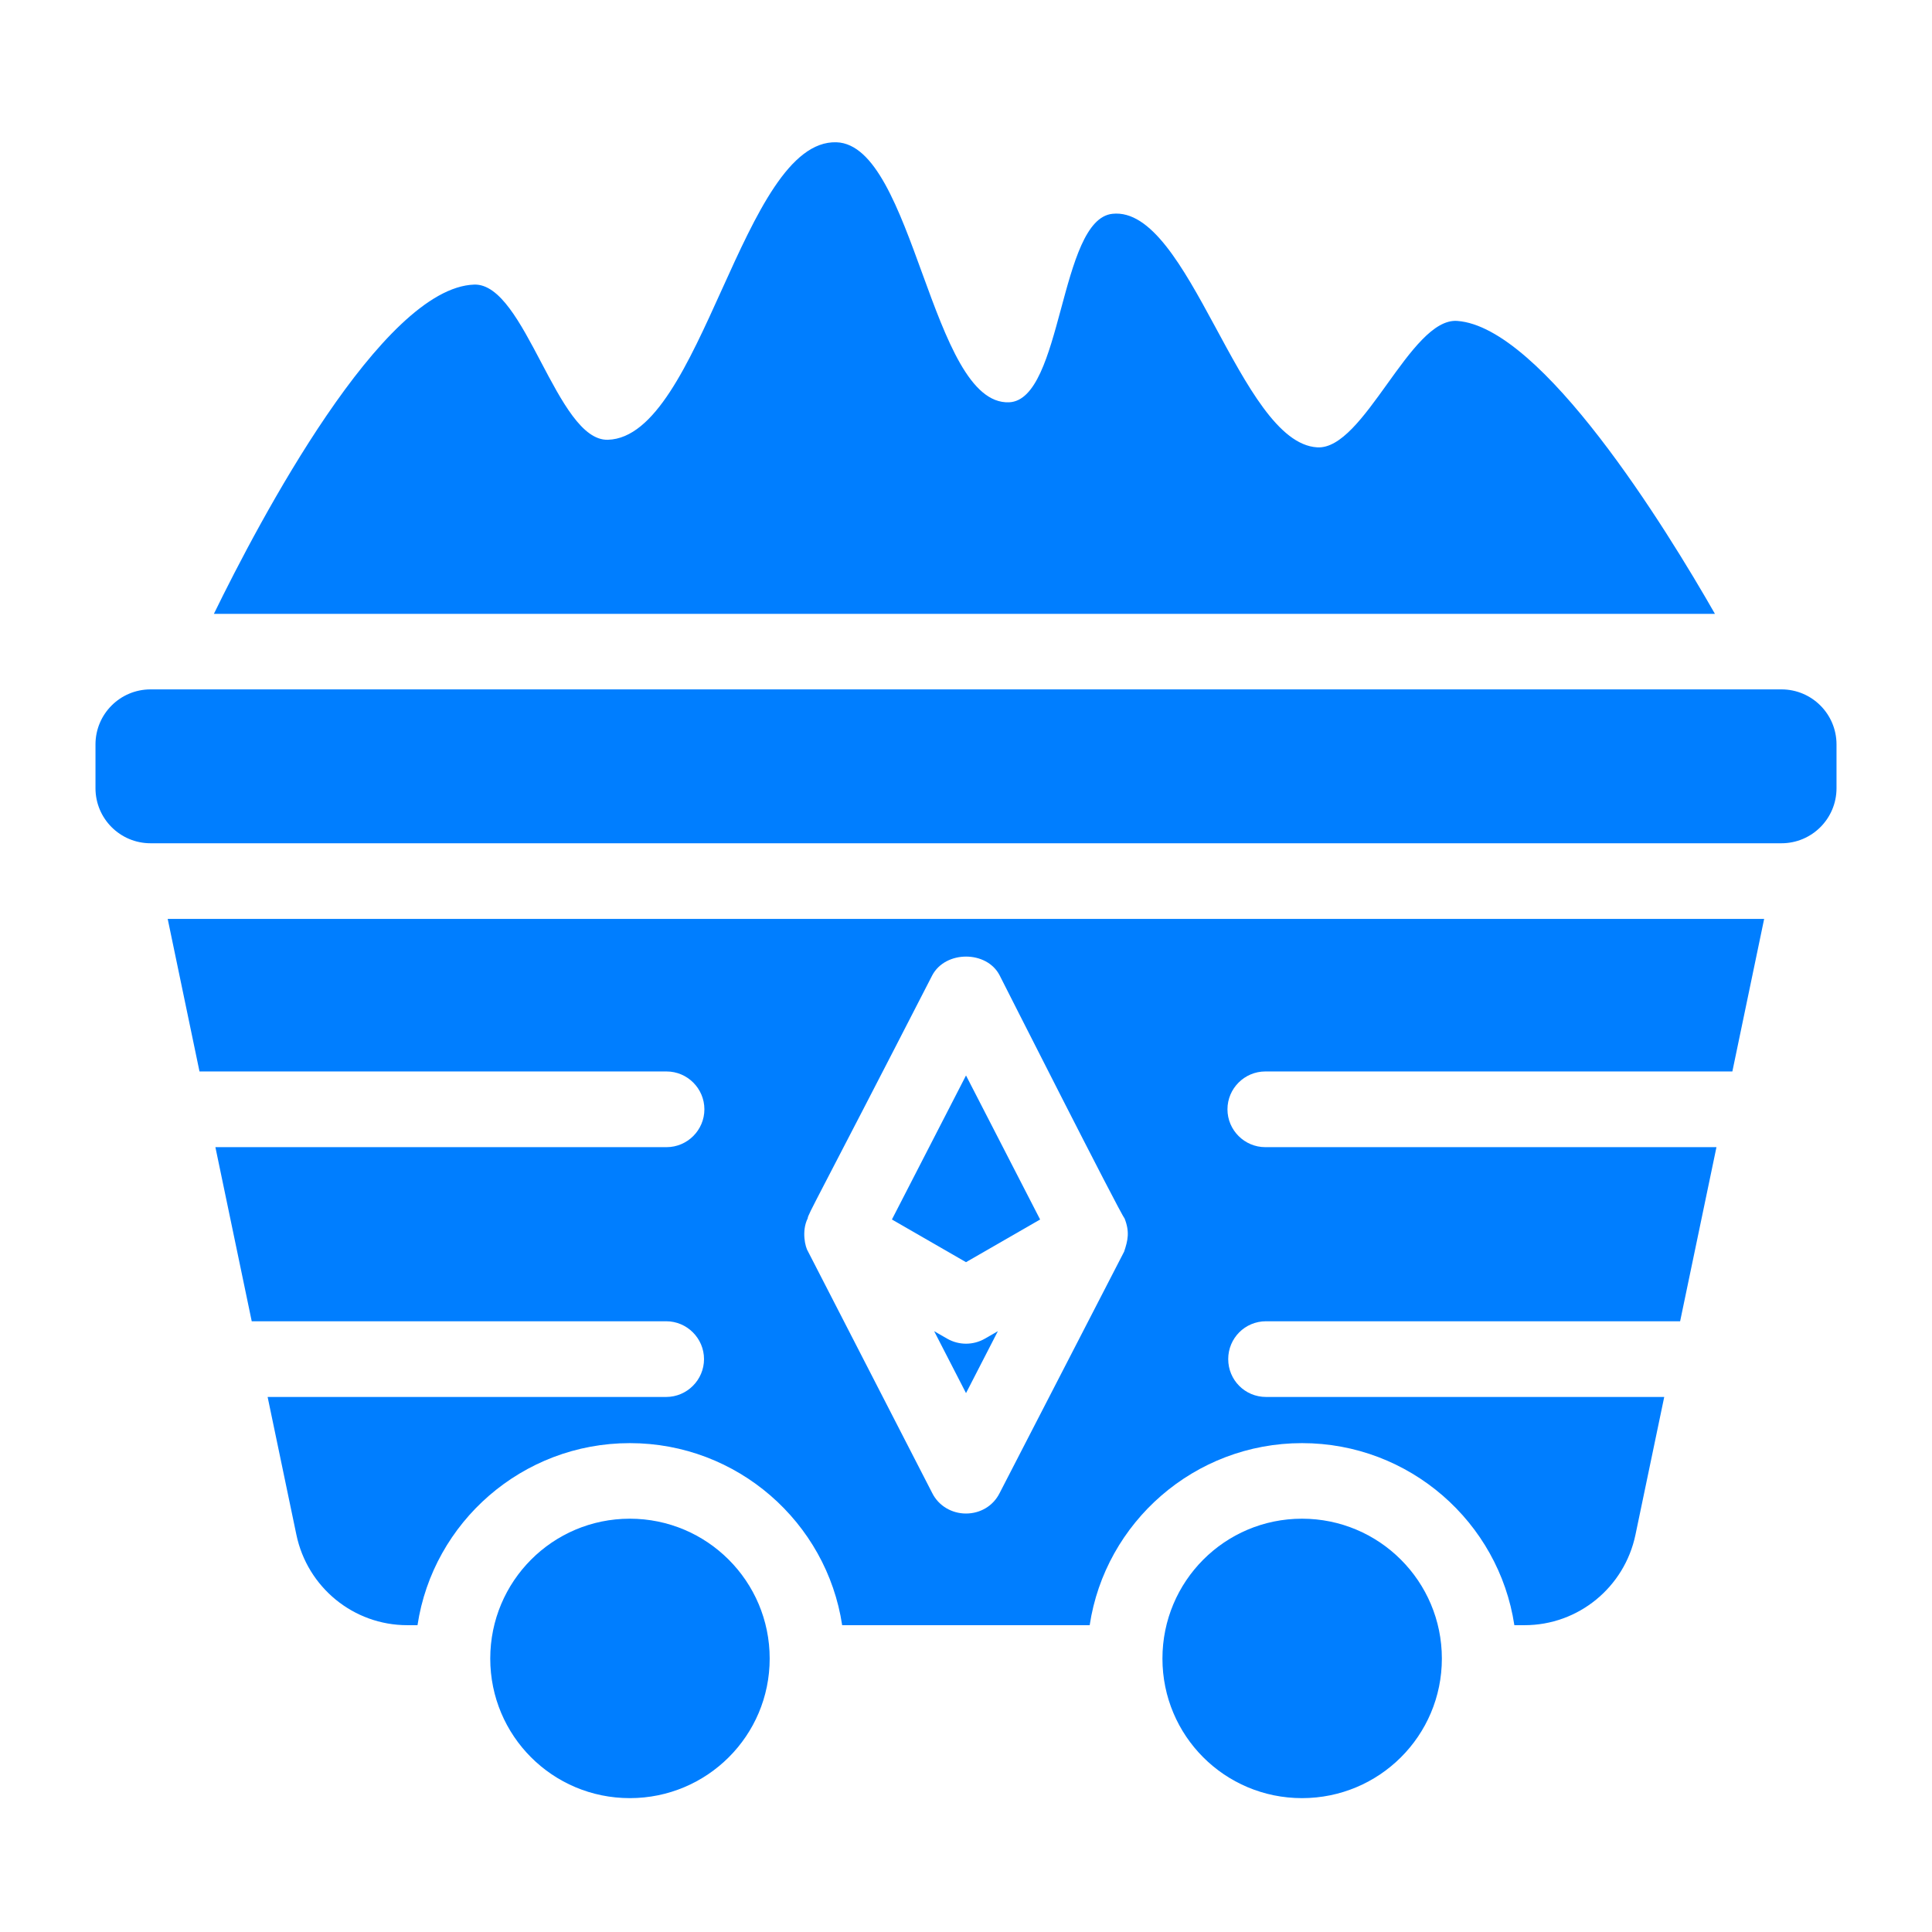 <svg width="201" height="201" viewBox="0 0 201 201" fill="none" xmlns="http://www.w3.org/2000/svg">
<path d="M185.34 71.722H15.661C12.498 71.722 9.934 74.286 9.934 77.449V82.004C9.934 85.167 12.498 87.731 15.661 87.731H185.34C188.502 87.731 191.066 85.167 191.066 82.004V77.449C191.066 74.286 188.502 71.722 185.34 71.722Z" fill="#007EFF"/>
<path d="M65.525 158.001C57.488 158.001 51.004 164.516 51.004 172.552C51.004 180.589 57.488 187.073 65.525 187.073C73.561 187.073 80.076 180.589 80.076 172.552C80.076 164.516 73.561 158.001 65.525 158.001Z" fill="#007EFF"/>
<path d="M135.457 158.001C127.421 158.001 120.937 164.516 120.937 172.552C120.937 180.589 127.421 187.073 135.457 187.073C143.494 187.073 150.008 180.589 150.008 172.552C150.008 164.516 143.494 158.001 135.457 158.001Z" fill="#007EFF"/>
<path d="M151.603 33.388C146.721 33.033 141.917 46.855 137.034 46.54C128.962 46.067 123.764 21.378 115.731 22.244C110.179 22.835 110.573 41.618 104.981 41.854C96.87 42.169 95.098 15.078 87.026 14.802C77.26 14.487 73.008 45.476 63.242 45.752C57.927 45.91 54.658 29.45 49.342 29.608C39.774 29.923 26.977 54.179 22.252 63.865H178.419C173.339 54.966 160.424 34.018 151.603 33.388Z" fill="#007EFF"/>
<path d="M108.211 126.873L100.501 111.888L92.792 126.873L100.501 131.313L108.211 126.873Z" fill="#007EFF"/>
<path d="M98.537 139.269L97.187 138.493L100.502 144.936L103.816 138.493L102.467 139.269C101.252 139.969 99.752 139.969 98.537 139.269Z" fill="#007EFF"/>
<path d="M20.755 111.472H69.346C71.511 111.472 73.283 113.244 73.283 115.409C73.283 117.575 71.511 119.347 69.346 119.347H22.409L26.189 137.46H69.306C71.472 137.46 73.244 139.232 73.244 141.398C73.244 143.564 71.472 145.336 69.306 145.336H27.843L30.835 159.668C31.977 165.142 36.781 169.08 42.373 169.08H43.436C45.05 158.369 54.343 150.139 65.526 150.139C76.709 150.139 86.002 158.369 87.616 169.08H113.368C114.983 158.369 124.276 150.139 135.459 150.139C146.642 150.139 155.934 158.369 157.549 169.08H158.612C164.204 169.08 169.008 165.142 170.15 159.668L173.142 145.336H131.718C129.513 145.336 127.78 143.564 127.78 141.398C127.78 139.232 129.513 137.46 131.718 137.46H174.796L178.576 119.347H131.639C129.474 119.347 127.702 117.575 127.702 115.409C127.702 113.244 129.474 111.472 131.639 111.472H180.23L183.537 95.603H17.447L20.755 111.472ZM84.033 126.75C84.033 126.356 84.887 125.047 96.988 101.47C98.366 98.871 102.658 98.871 103.997 101.47C104.209 101.883 116.578 126.336 116.991 126.75C117.554 128.158 117.337 129.062 116.952 130.215L103.997 155.337C103.327 156.676 101.989 157.463 100.492 157.463C99.036 157.463 97.657 156.676 96.988 155.337L84.072 130.215C83.768 129.758 83.373 128.07 84.033 126.75Z" fill="#007EFF"/>
</svg>
